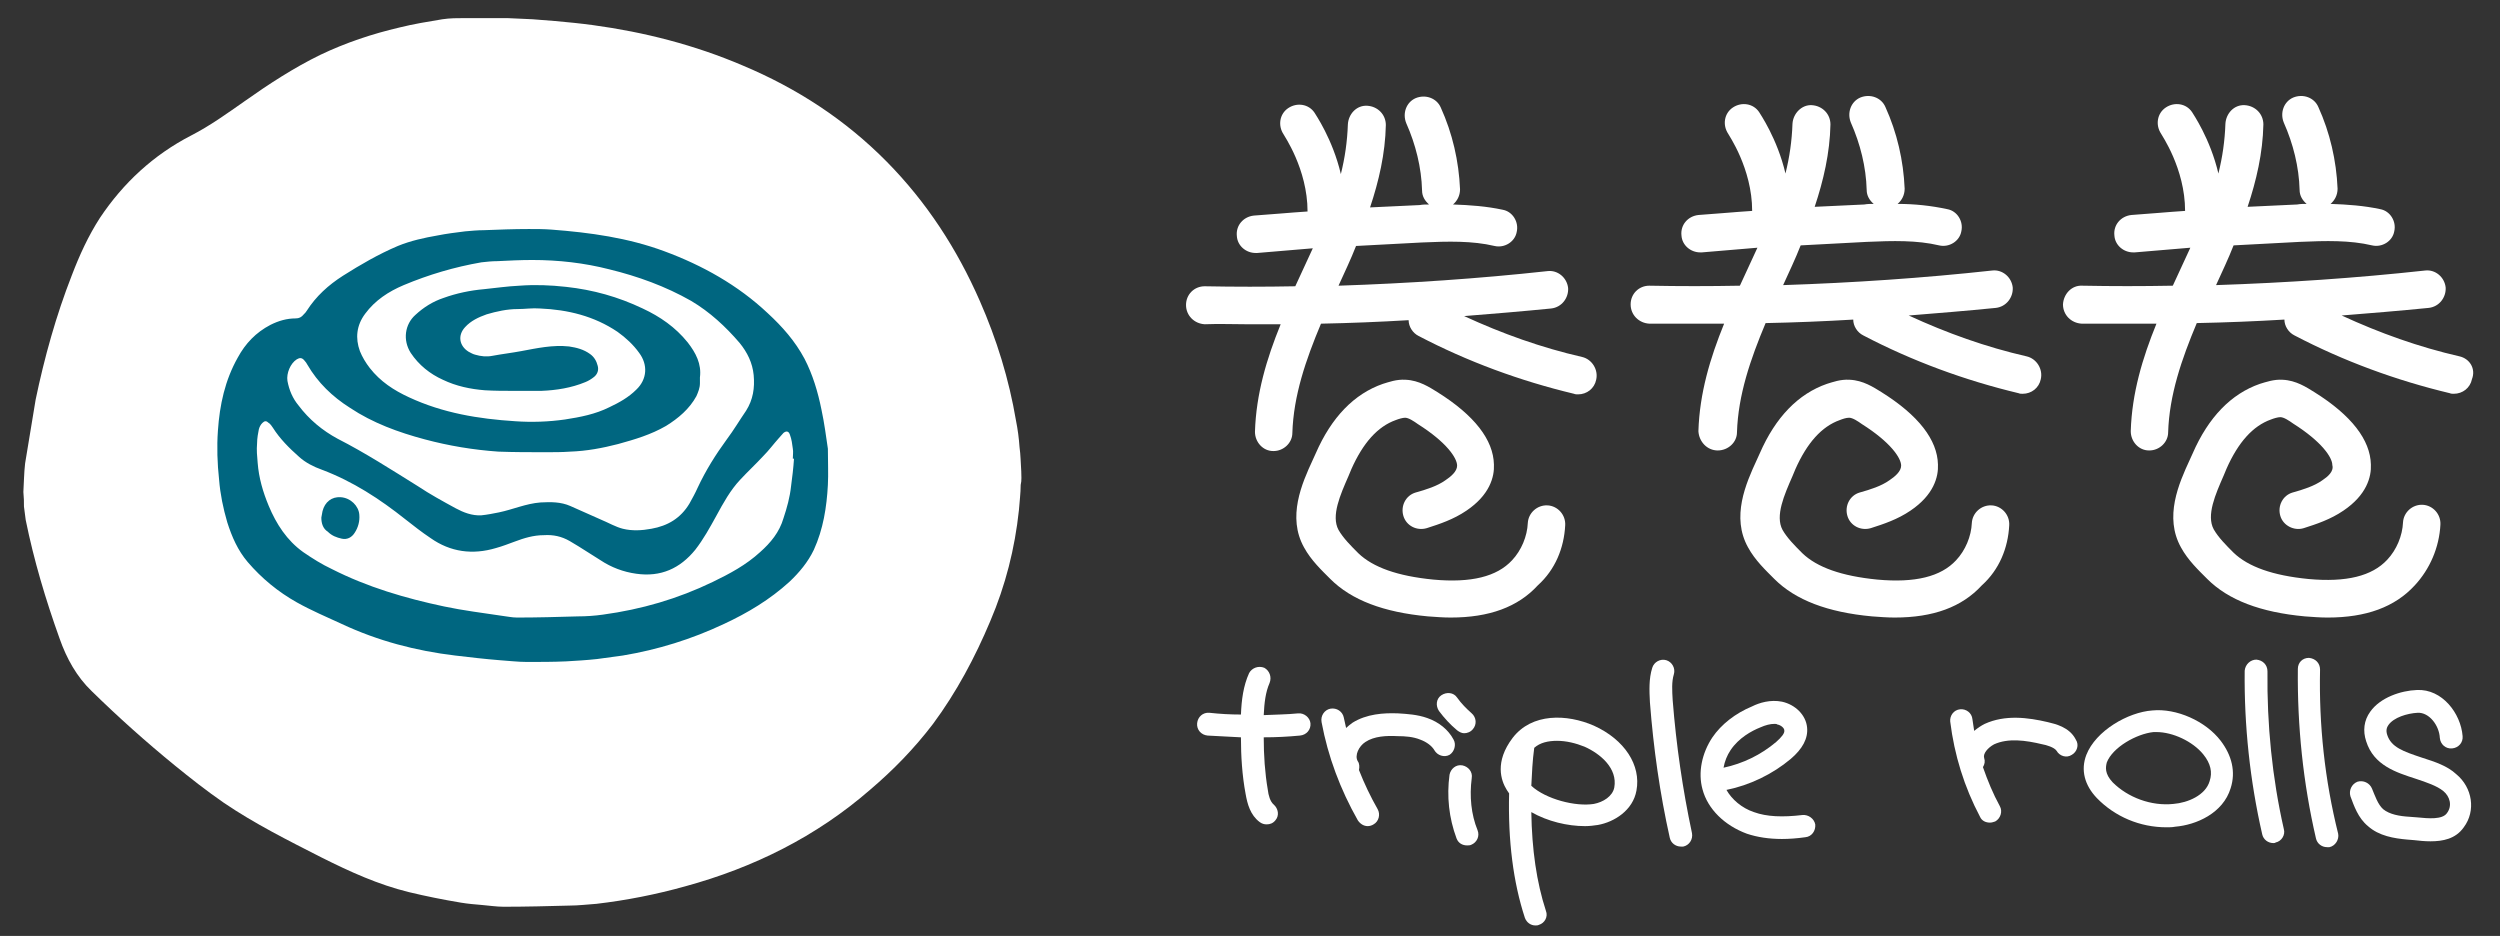 <?xml version="1.0" encoding="utf-8"?>
<!-- Generator: Adobe Illustrator 27.9.0, SVG Export Plug-In . SVG Version: 6.00 Build 0)  -->
<svg version="1.1" id="圖層_1" xmlns="http://www.w3.org/2000/svg" xmlns:xlink="http://www.w3.org/1999/xlink" x="0px" y="0px"
	 viewBox="0 0 427.9 160.2" style="enable-background:new 0 0 427.9 160.2;" xml:space="preserve">
<rect x="0" y="0" width="427.9" height="160.2" fill="#333333" stroke="none"/>
<style type="text/css">
	.st0{fill:#FFFFFF;}
	.st1{fill:#006680;}
</style>
<g id="圖層_1_00000080196484097820077470000017346312754619901588_">
	<g>
		<path class="st0" d="M174.8,80.7c-0.1-1.4-0.1-2.8-0.3-4.2c-0.1-1.5-0.3-3-0.6-4.5c-1.2-7.1-3.3-13.9-6.2-20.5
			c-3.9-8.9-9.1-16.9-15.9-23.8c-7.1-7.2-15.4-12.6-24.7-16.5c-8.2-3.5-16.8-5.7-25.6-6.9C99.3,4,97.2,3.8,95,3.6
			c-1.2-0.1-2.5-0.2-3.8-0.3c-1.5-0.1-2.9-0.1-4.4-0.2c-2.4,0-4.8,0-7.2,0c-1.3,0-2.6,0-3.9,0.2c-2.4,0.4-4.9,0.8-7.3,1.4
			c-4.7,1.1-9.2,2.6-13.6,4.7c-4.5,2.2-8.8,5-12.9,7.9c-3,2.1-5.9,4.2-9.2,5.9c-6.4,3.3-11.6,8.1-15.6,14.1c-2,3.1-3.5,6.4-4.8,9.8
			C9.6,54,7.6,61.2,6.1,68.4C5.5,72,4.9,75.6,4.3,79.3C4.1,81,4.1,82.7,4,84.2c0.1,1,0.1,1.7,0.1,2.5c0.1,0.8,0.2,1.5,0.3,2.3
			c1.4,6.9,3.4,13.6,5.8,20.3c1.2,3.4,2.9,6.5,5.5,9c4.6,4.5,9.3,8.7,14.2,12.7c2.7,2.2,5.5,4.4,8.4,6.4c5.3,3.6,11.1,6.5,16.8,9.4
			c4.8,2.4,9.6,4.6,14.9,5.9c2.9,0.7,5.9,1.3,8.9,1.8c1.2,0.2,2.4,0.3,3.6,0.4c1.2,0.1,2.5,0.3,3.7,0.3c3.8,0,7.6-0.1,11.3-0.2
			c1.5,0,3.1-0.2,4.6-0.3c5.1-0.6,10.2-1.6,15.2-3c11.7-3.2,22.4-8.5,31.6-16.5c4-3.4,7.6-7.1,10.8-11.3c4-5.4,7.2-11.4,9.8-17.6
			c2.6-6.1,4.2-12.4,4.9-19c0.1-1.4,0.3-2.9,0.3-4.3C174.9,82.2,174.8,81.4,174.8,80.7z"/>
		<g>
			<path class="st1" d="M141.7,76.8c0,2.3,0.1,4.3,0,6.2c-0.2,3.8-0.8,7.6-2.4,11.1c-1,2.1-2.5,3.9-4.2,5.5c-3.3,3-7.1,5.3-11.2,7.2
				c-5.5,2.6-11.3,4.4-17.3,5.4c-1.5,0.2-3,0.4-4.4,0.6c-1.8,0.2-3.6,0.3-5.3,0.4c-2.2,0.1-4.5,0.1-6.7,0.1c-1.6,0-3.1-0.2-4.7-0.3
				c-2.5-0.2-5.1-0.5-7.6-0.8c-6.7-0.8-13.2-2.5-19.4-5.4c-2.6-1.2-5.2-2.3-7.7-3.7c-3.2-1.8-6-4.1-8.4-6.9c-1.7-2-2.7-4.3-3.5-6.8
				c-0.7-2.4-1.2-4.8-1.4-7.3c-0.3-2.8-0.4-5.6-0.2-8.4c0.3-4.4,1.2-8.6,3.4-12.5c1.3-2.4,3.1-4.3,5.6-5.6c1.4-0.7,2.8-1.1,4.3-1.1
				c0.6,0,1-0.2,1.4-0.7c0.2-0.2,0.4-0.4,0.5-0.6c1.6-2.5,3.7-4.4,6.2-6c3-1.9,6.1-3.7,9.4-5.1c2.2-0.9,4.5-1.4,6.8-1.8
				c1.5-0.3,3.1-0.5,4.7-0.7c1.1-0.1,2.2-0.2,3.2-0.2c2.6-0.1,5.1-0.2,7.7-0.2c1.3,0,2.6,0,3.9,0.1c6.6,0.5,13.1,1.4,19.3,3.7
				c6.5,2.4,12.6,5.8,17.7,10.6c2.5,2.3,4.7,4.8,6.3,7.8c1.4,2.7,2.3,5.7,2.9,8.7C141.1,72.4,141.4,74.8,141.7,76.8z M87.9,66.9
				L87.9,66.9c-1.6,0-3.2,0-4.9-0.1c-2.5-0.2-4.9-0.7-7.2-1.8c-2.2-1-4.1-2.5-5.5-4.6c-1.4-2.2-1-4.9,0.8-6.5c1.4-1.3,3-2.3,4.8-2.9
				c2.2-0.8,4.6-1.3,6.9-1.5c2-0.2,4-0.5,6.1-0.6c2.7-0.2,5.3-0.1,8,0.2c4.6,0.5,8.9,1.7,13.1,3.7c3,1.4,5.6,3.2,7.7,5.8
				c1.4,1.8,2.4,3.7,2.1,6c0,0.3,0,0.7,0,1c0,0.8-0.3,1.5-0.6,2.2c-1.2,2.2-3.1,3.8-5.2,5.1c-2.6,1.5-5.3,2.3-8.2,3.1
				c-2.7,0.7-5.4,1.2-8.2,1.3c-1.4,0.1-2.8,0.1-4.2,0.1c-2.7,0-5.4,0-8.1-0.1c-4.3-0.3-8.5-1-12.6-2.1c-4.5-1.2-8.9-2.8-12.8-5.4
				c-3-1.9-5.5-4.3-7.3-7.4c-0.1-0.2-0.3-0.5-0.5-0.7c-0.4-0.5-0.8-0.5-1.3-0.2c-1.1,0.7-1.8,2.4-1.6,3.7c0.3,1.6,0.9,3,1.9,4.2
				c1.8,2.4,4.1,4.3,6.7,5.7c4.7,2.4,9.2,5.3,13.7,8.1c2.1,1.4,4.3,2.6,6.5,3.8c1.3,0.7,2.8,1.3,4.4,1.2c1-0.1,2-0.3,3-0.5
				c2.4-0.5,4.6-1.5,7.1-1.7c1.8-0.1,3.5-0.1,5.1,0.6c1.8,0.8,3.6,1.6,5.4,2.4c1.2,0.5,2.4,1.2,3.6,1.5c1.6,0.4,3.3,0.3,4.9,0
				c2.8-0.5,5-1.8,6.5-4.3c0.5-0.9,1-1.8,1.4-2.7c1.4-3,3.1-5.7,5-8.3c1.2-1.6,2.2-3.3,3.3-4.9c1.2-1.9,1.5-3.9,1.3-6.1
				c-0.2-2.1-1.1-3.9-2.4-5.5c-2.4-2.8-5.1-5.3-8.3-7.2c-4.4-2.5-9.1-4.2-14-5.4c-4.3-1.1-8.7-1.6-13.2-1.6c-2,0-4,0.1-6,0.2
				c-0.9,0-1.8,0.1-2.7,0.2c-4.6,0.8-9,2.1-13.3,3.9c-2.6,1.1-4.9,2.6-6.6,4.9c-1.5,2-1.7,4.2-0.9,6.4c0.4,1,1,2,1.7,2.9
				c1.8,2.3,4.1,3.8,6.7,5c5.8,2.7,11.9,3.7,18.2,4.1c2.8,0.2,5.7,0.1,8.5-0.3c2.6-0.4,5.2-0.9,7.6-2.1c1.7-0.8,3.3-1.7,4.6-3
				c1.9-1.8,2-4.3,0.5-6.3c-1-1.4-2.3-2.6-3.7-3.6c-4-2.7-8.5-3.8-13.3-4c-1.3-0.1-2.5,0.1-3.8,0.1c-1.8,0-3.6,0.4-5.3,0.9
				c-1.4,0.5-2.7,1.1-3.7,2.2c-1.3,1.4-1,3.2,0.6,4.2c0.4,0.2,0.7,0.4,1.1,0.5c1,0.3,2,0.4,3,0.2c1.6-0.3,3.3-0.5,4.9-0.8
				c2.7-0.5,5.4-1.1,8.2-0.8c1.3,0.2,2.5,0.5,3.6,1.3c0.7,0.5,1.1,1.2,1.3,2c0.2,0.7,0,1.4-0.6,1.9c-0.5,0.4-1,0.7-1.5,0.9
				c-2.4,1-5,1.4-7.5,1.5C91.1,66.9,89.5,66.9,87.9,66.9z M135.9,78.5c-0.1,0-0.1,0-0.2,0c0-0.6,0.1-1.2,0-1.7
				c-0.1-0.8-0.2-1.6-0.5-2.4c-0.2-0.6-0.6-0.7-1.1-0.3c-0.3,0.3-0.5,0.6-0.8,0.9c-0.9,1-1.7,2.1-2.7,3.1c-1.3,1.4-2.6,2.6-3.9,4
				c-1.7,1.8-2.9,4-4.1,6.2c-1.1,2-2.2,4-3.6,5.8c-2.6,3.2-5.9,4.7-10.1,4.1c-2.2-0.3-4.3-1.1-6.1-2.3c-1.3-0.8-2.5-1.6-3.8-2.4
				c-0.5-0.3-1-0.6-1.5-0.9c-1.4-0.8-2.8-1.1-4.4-1c-1.8,0-3.4,0.5-5,1.1c-1.1,0.4-2.1,0.8-3.2,1.1c-4,1.2-7.8,0.7-11.2-1.7
				c-1.5-1-2.9-2.1-4.3-3.2c-4.4-3.5-9-6.5-14.3-8.5c-1.4-0.5-2.8-1.2-3.9-2.2c-1.7-1.5-3.3-3.1-4.5-5c-0.2-0.3-0.4-0.6-0.7-0.8
				c-0.4-0.4-0.7-0.4-1.1,0c-0.3,0.3-0.5,0.7-0.6,1.1C44.2,74,44,75,44,75.9c-0.1,1.1,0,2.2,0.1,3.3c0.2,2.6,0.9,5,1.9,7.4
				c1.3,3.1,3.1,5.9,5.9,7.9c1.6,1.1,3.2,2.1,4.9,2.9c6.1,3.1,12.6,5,19.2,6.4c3.3,0.7,6.6,1.1,9.9,1.6c0.9,0.1,1.7,0.3,2.6,0.3
				c3.5,0,7-0.1,10.4-0.2c1.4,0,2.9-0.1,4.3-0.3c6.6-0.9,12.8-2.7,18.8-5.6c2.9-1.4,5.7-2.9,8.1-5.1c1.8-1.6,3.3-3.4,4-5.8
				c0.6-1.8,1.1-3.6,1.3-5.5C135.6,81.7,135.8,80.1,135.9,78.5z"/>
			<path class="st1" d="M55,88.6c0.1-0.4,0.1-0.7,0.2-1.1c0.4-1.6,1.6-2.5,3.1-2.4c1.7,0.1,3.1,1.5,3.2,3c0.1,1.1-0.2,2.2-0.8,3.1
				c-0.5,0.8-1.3,1.2-2.2,1s-1.7-0.5-2.4-1.2C55.3,90.5,55,89.6,55,88.6z"/>
		</g>
	</g>
</g>
<g id="圖層_2_00000164504836145413250250000004648213097251280771_">
	<g>
		<path class="st0" d="M213.4,55.5c1.9,0,3.9,0,5.8,0c-2.4,5.9-4.2,11.9-4.4,18.4c0,1.8,1.4,3.3,3.1,3.3h0.1c1.7,0,3.2-1.4,3.2-3.1
			c0.2-6.4,2.3-12.5,4.9-18.7c5-0.1,10-0.3,15-0.6c0,1.1,0.7,2.2,1.7,2.7c8.4,4.4,17.4,7.7,26.6,9.9c0.2,0.1,0.5,0.1,0.7,0.1
			c1.5,0,2.8-1,3.1-2.5c0.4-1.7-0.7-3.5-2.4-3.9c-7-1.6-13.7-4-20.2-7c5-0.4,9.9-0.8,14.9-1.3c1.8-0.2,3-1.8,2.9-3.5
			c-0.2-1.8-1.8-3.1-3.5-2.9c-11.9,1.3-23.8,2.1-35.8,2.5c1-2.2,2.1-4.5,3-6.8c3.8-0.2,7.6-0.4,11.3-0.6c4.5-0.2,8.6-0.3,12.4,0.6
			c1.7,0.4,3.5-0.7,3.8-2.4c0.4-1.7-0.7-3.5-2.4-3.8c-2.8-0.6-5.6-0.8-8.5-0.9c0.7-0.6,1.2-1.5,1.2-2.6c-0.2-4.8-1.3-9.6-3.3-14
			c-0.7-1.6-2.6-2.3-4.3-1.6c-1.6,0.7-2.3,2.6-1.6,4.3c1.6,3.6,2.6,7.6,2.7,11.5c0,1,0.5,1.8,1.2,2.4c-0.5,0-1.1,0-1.6,0.1
			c-2.8,0.1-5.7,0.3-8.5,0.4c1.5-4.5,2.6-9.2,2.7-14.1c0-1.8-1.4-3.2-3.2-3.3c-1.8-0.1-3.2,1.4-3.3,3.2c-0.1,2.9-0.5,5.7-1.2,8.5
			c-1.4-6-4.4-10.3-4.5-10.5c-1-1.5-3-1.8-4.5-0.8s-1.8,3-0.8,4.5c0,0.1,4.1,5.9,4.1,13.2c-3.1,0.2-6.2,0.5-9.2,0.7
			c-1.8,0.2-3.1,1.7-2.9,3.5c0.1,1.7,1.6,2.9,3.2,2.9c0.1,0,0.2,0,0.3,0c3.2-0.3,6.3-0.5,9.5-0.8c-0.6,1.3-1.2,2.6-1.8,3.9
			c-0.4,0.9-0.8,1.7-1.2,2.6c-5.2,0.1-10.4,0.1-15.5,0l0,0c-1.8,0-3.2,1.4-3.2,3.2s1.4,3.2,3.2,3.3C208.7,55.4,211,55.5,213.4,55.5z
			"/>
		<path class="st0" d="M267.9,89.9c0.1-1.8-1.3-3.3-3-3.4c-1.8-0.1-3.3,1.3-3.4,3c-0.1,2.3-1.1,4.7-2.7,6.4c-2.6,2.8-7,3.9-13.5,3.3
			c-6.1-0.6-10.3-2.1-12.8-4.5c-1.3-1.3-2.6-2.6-3.4-4c-1.3-2.4,0.3-6,1.7-9.2l0.5-1.2c2-4.5,4.5-7.3,7.6-8.4
			c0.5-0.2,1.2-0.4,1.6-0.4c0.6,0,1.5,0.6,2.2,1.1c4.9,3.1,6.7,5.8,6.7,7.1c0,1-1.1,1.9-2,2.5c-1.4,1-3.3,1.6-5.1,2.1
			c-1.7,0.5-2.6,2.3-2.1,4s2.3,2.6,4,2.1c2.2-0.7,4.6-1.5,6.8-3c4-2.7,4.8-5.8,4.7-7.9c-0.1-4.2-3.3-8.4-9.7-12.4
			c-1.3-0.8-3.1-2-5.4-2.1c-1.6-0.1-2.9,0.4-3.9,0.7c-4.9,1.7-8.8,5.7-11.5,11.9l-0.5,1.1c-1.9,4.1-4.4,9.8-1.5,15
			c1.2,2.2,3,3.9,4.5,5.4c3.6,3.6,9.1,5.7,16.7,6.4c1.4,0.1,2.6,0.2,3.9,0.2c6.6,0,11.5-1.8,14.9-5.5
			C266.2,97.5,267.7,93.8,267.9,89.9z"/>
		<path class="st0" d="M294,77.1L294,77.1c1.8,0,3.3-1.4,3.3-3.1c0.2-6.4,2.3-12.5,4.9-18.7c5-0.1,10-0.3,15-0.6
			c0,1.1,0.7,2.2,1.7,2.7c8.4,4.4,17.4,7.7,26.6,9.9c0.2,0.1,0.5,0.1,0.7,0.1c1.5,0,2.8-1,3.1-2.5c0.4-1.7-0.7-3.5-2.4-3.9
			c-7-1.6-13.7-4-20.2-7c5-0.4,9.9-0.8,14.9-1.3c1.8-0.2,3-1.8,2.9-3.5c-0.2-1.8-1.8-3.1-3.5-2.9c-11.9,1.3-23.8,2.1-35.8,2.5
			c1-2.2,2.1-4.5,3-6.8c3.8-0.2,7.6-0.4,11.3-0.6c4.5-0.2,8.6-0.3,12.4,0.6c1.7,0.4,3.5-0.7,3.8-2.4c0.4-1.7-0.7-3.5-2.4-3.8
			c-2.8-0.6-5.6-0.9-8.5-0.9c0.7-0.6,1.2-1.5,1.2-2.6c-0.2-4.8-1.3-9.6-3.3-14c-0.7-1.6-2.6-2.3-4.3-1.6c-1.6,0.7-2.3,2.6-1.6,4.3
			c1.6,3.6,2.6,7.6,2.7,11.5c0,1,0.5,1.8,1.2,2.4c-0.5,0-1.1,0-1.6,0.1c-2.8,0.1-5.7,0.3-8.5,0.4c1.5-4.5,2.6-9.2,2.7-14.1
			c0-1.8-1.4-3.2-3.2-3.3c-1.7-0.1-3.2,1.4-3.3,3.2c-0.1,2.9-0.5,5.7-1.2,8.5c-1.4-6-4.4-10.3-4.5-10.5c-1-1.5-3-1.8-4.5-0.8
			s-1.8,3-0.8,4.5c0,0.1,4.1,5.9,4.1,13.2c-3.1,0.2-6.2,0.5-9.2,0.7c-1.8,0.2-3.1,1.7-2.9,3.5c0.1,1.7,1.6,2.9,3.2,2.9
			c0.1,0,0.2,0,0.3,0c3.2-0.3,6.3-0.5,9.5-0.8c-0.6,1.3-1.2,2.6-1.8,3.9c-0.4,0.9-0.8,1.7-1.2,2.6c-5.2,0.1-10.4,0.1-15.5,0l0,0
			c-1.8,0-3.2,1.4-3.2,3.2s1.4,3.2,3.2,3.3c2.3,0,4.7,0,7,0c1.9,0,3.9,0,5.8,0c-2.4,5.9-4.2,11.9-4.4,18.4
			C290.8,75.6,292.2,77.1,294,77.1z"/>
		<path class="st0" d="M343.9,89.9c0.1-1.8-1.3-3.3-3-3.4c-1.8-0.1-3.3,1.3-3.4,3c-0.1,2.3-1.1,4.7-2.7,6.4c-2.6,2.8-7,3.9-13.5,3.3
			c-6.1-0.6-10.3-2.1-12.8-4.5c-1.3-1.3-2.6-2.6-3.4-4c-1.3-2.4,0.3-6,1.7-9.2l0.5-1.2c2-4.5,4.5-7.3,7.6-8.4
			c0.5-0.2,1.1-0.4,1.6-0.4c0.6,0,1.5,0.6,2.2,1.1c4.9,3.1,6.7,5.8,6.7,7.1c0,1-1.1,1.9-2,2.5c-1.4,1-3.3,1.6-5.1,2.1
			c-1.7,0.5-2.6,2.3-2.1,4s2.3,2.6,4,2.1c2.2-0.7,4.6-1.5,6.8-3c4-2.7,4.8-5.8,4.7-7.9c-0.1-4.2-3.3-8.4-9.7-12.4
			c-1.3-0.8-3.1-2-5.4-2.1c-1.6-0.1-2.9,0.4-3.9,0.7c-4.9,1.7-8.8,5.7-11.5,11.9l-0.5,1.1c-1.9,4.1-4.4,9.8-1.5,15
			c1.2,2.2,3,3.9,4.5,5.4c3.6,3.6,9.1,5.7,16.7,6.4c1.4,0.1,2.6,0.2,3.9,0.2c6.6,0,11.5-1.8,14.9-5.5
			C342.2,97.5,343.7,93.8,343.9,89.9z"/>
		<path class="st0" d="M397.5,82.2c-1.4,1-3.3,1.6-5.1,2.1c-1.7,0.5-2.6,2.3-2.1,4s2.4,2.6,4,2.1c2.2-0.7,4.6-1.5,6.8-3
			c4-2.7,4.8-5.8,4.7-7.9c-0.1-4.2-3.3-8.4-9.7-12.4c-1.3-0.8-3.1-2-5.4-2.1c-1.5-0.1-2.9,0.4-3.9,0.7c-4.9,1.7-8.8,5.7-11.5,11.9
			l-0.5,1.1c-1.9,4.1-4.4,9.8-1.5,15c1.2,2.2,3,3.9,4.5,5.4c3.6,3.6,9.1,5.7,16.7,6.4c1.4,0.1,2.6,0.2,3.9,0.2
			c6.6,0,11.5-1.8,14.9-5.5c2.6-2.8,4.2-6.5,4.4-10.4c0.1-1.8-1.3-3.3-3-3.4c-1.8-0.1-3.3,1.3-3.4,3c-0.1,2.3-1.1,4.7-2.7,6.4
			c-2.6,2.8-7,3.9-13.5,3.3c-6.1-0.6-10.3-2.1-12.8-4.5c-1.3-1.3-2.6-2.6-3.4-4c-1.3-2.4,0.3-6,1.7-9.2l0.5-1.2
			c2-4.5,4.5-7.3,7.6-8.4c0.5-0.2,1.2-0.4,1.6-0.4c0.6,0,1.5,0.6,2.2,1.1c4.9,3.1,6.7,5.8,6.7,7.1C399.5,80.7,398.4,81.6,397.5,82.2
			z"/>
		<path class="st0" d="M421,61c-7-1.6-13.7-4-20.2-7c5-0.4,9.9-0.8,14.9-1.3c1.8-0.2,3-1.8,2.9-3.5c-0.2-1.8-1.8-3.1-3.5-2.9
			c-11.9,1.3-23.8,2.1-35.8,2.5c1-2.2,2.1-4.5,3-6.8c3.8-0.2,7.6-0.4,11.3-0.6c4.5-0.2,8.6-0.3,12.4,0.6c1.7,0.4,3.5-0.7,3.8-2.4
			c0.4-1.7-0.7-3.5-2.4-3.8c-2.8-0.6-5.6-0.8-8.5-0.9c0.7-0.6,1.2-1.5,1.2-2.6c-0.2-4.8-1.3-9.6-3.3-14c-0.7-1.6-2.6-2.3-4.3-1.6
			c-1.6,0.7-2.3,2.6-1.6,4.3c1.6,3.6,2.6,7.6,2.7,11.5c0,1,0.5,1.8,1.2,2.4c-0.5,0-1.1,0-1.6,0.1c-2.8,0.1-5.7,0.3-8.5,0.4
			c1.5-4.5,2.6-9.2,2.7-14.1c0-1.8-1.4-3.2-3.2-3.3c-1.8-0.1-3.2,1.4-3.3,3.2c-0.1,2.9-0.5,5.7-1.2,8.5c-1.4-6-4.4-10.3-4.5-10.5
			c-1-1.5-3-1.8-4.5-0.8s-1.8,3-0.8,4.5c0,0.1,4.1,5.9,4.1,13.2c-3.1,0.2-6.2,0.5-9.2,0.7c-1.8,0.2-3.1,1.7-2.9,3.5
			c0.1,1.7,1.6,2.9,3.2,2.9c0.1,0,0.2,0,0.3,0c3.2-0.3,6.3-0.5,9.5-0.8c-0.6,1.3-1.2,2.6-1.8,3.9c-0.4,0.9-0.8,1.7-1.2,2.6
			c-5.2,0.1-10.4,0.1-15.5,0c-1.8-0.1-3.2,1.4-3.3,3.2c0,1.8,1.4,3.2,3.2,3.3c2.3,0,4.7,0,7,0c1.9,0,3.9,0,5.8,0
			c-2.4,5.9-4.2,11.9-4.4,18.4c0,1.8,1.4,3.3,3.1,3.3h0.1c1.7,0,3.2-1.4,3.2-3.1c0.2-6.4,2.3-12.5,4.9-18.7c5-0.1,10-0.3,15-0.6
			c0,1.1,0.7,2.2,1.7,2.7c8.4,4.4,17.4,7.7,26.6,9.9c0.2,0.1,0.5,0.1,0.7,0.1c1.5,0,2.8-1,3.1-2.5C423.8,63.1,422.7,61.4,421,61z"/>
		<path class="st0" d="M222.2,122.1c-2,0.2-3.9,0.2-5.9,0.3c0.1-2.1,0.3-3.9,1-5.5c0.4-1,0-2.1-0.9-2.6c-1-0.4-2.1,0-2.6,0.9
			c-1,2.2-1.3,4.6-1.4,7.1c-1.8,0-3.6-0.1-5.4-0.3c-1.1-0.1-2,0.7-2.1,1.8c-0.1,1.1,0.7,2,1.8,2.1c1.9,0.1,3.8,0.2,5.7,0.3
			c0,3.2,0.2,6.5,0.8,9.7c0.3,1.7,0.8,3.6,2.4,4.8c0.4,0.3,0.8,0.4,1.2,0.4c0.6,0,1.1-0.2,1.5-0.7c0.7-0.8,0.5-2-0.3-2.7
			c-0.6-0.5-0.9-1.6-1-2.5c-0.5-2.9-0.7-5.9-0.7-9c2.1,0,4.1-0.1,6.2-0.3c1.1-0.1,1.9-1,1.8-2.1C224.2,122.8,223.2,122,222.2,122.1z
			"/>
		<path class="st0" d="M248.8,126.6c-0.9-1.7-2.5-3-4.5-3.7c-1.7-0.6-3.4-0.7-5-0.8c-2.5-0.1-5.4,0.1-7.8,1.6
			c-0.4,0.3-0.8,0.6-1.1,0.9c-0.1-0.6-0.3-1.2-0.4-1.8c-0.2-1-1.2-1.7-2.3-1.5c-1,0.2-1.7,1.2-1.5,2.3c1.1,5.9,3.2,11.5,6.2,16.8
			c0.4,0.6,1,1,1.7,1c0.3,0,0.7-0.1,1-0.3c0.9-0.5,1.2-1.7,0.7-2.6c-1.2-2.1-2.3-4.4-3.2-6.7c0.1-0.5,0.1-1.1-0.2-1.5
			c-0.6-1,0.2-2.6,1.3-3.3c1.5-1,3.6-1.1,5.5-1c1.3,0,2.7,0.1,3.9,0.6c1.1,0.4,2,1.1,2.4,1.8c0.5,0.9,1.7,1.3,2.6,0.8
			C248.9,128.7,249.3,127.5,248.8,126.6z"/>
		<path class="st0" d="M249.4,119.4c-0.6-0.9-1.8-1-2.7-0.4s-1,1.8-0.4,2.7c0.9,1.2,1.9,2.3,3.1,3.3c0.4,0.3,0.8,0.5,1.2,0.5
			c0.5,0,1.1-0.2,1.5-0.7c0.7-0.8,0.6-2-0.2-2.7C251,121.3,250.1,120.4,249.4,119.4z"/>
		<path class="st0" d="M251.9,133.2c0.2-1.1-0.6-2-1.6-2.2c-1.1-0.2-2,0.6-2.2,1.6c-0.5,3.7-0.1,7.4,1.2,10.9c0.3,0.8,1,1.2,1.8,1.2
			c0.2,0,0.5,0,0.7-0.1c1-0.4,1.5-1.5,1.1-2.5C251.8,139.4,251.5,136.3,251.9,133.2z"/>
		<path class="st0" d="M272.8,124.2c-4.6-2-10.6-2.2-13.9,2.1c-3.1,4.1-2,7.3-1,8.9c0.1,0.2,0.3,0.4,0.4,0.6
			c-0.2,8.1,0.7,15.2,2.7,21.3c0.3,0.8,1,1.3,1.8,1.3c0.2,0,0.4,0,0.6-0.1c1-0.3,1.6-1.4,1.2-2.4c-1.6-4.9-2.4-10.5-2.5-16.9
			c2.8,1.6,6.2,2.4,9.2,2.4c0.8,0,1.5-0.1,2.2-0.2c2.8-0.5,6-2.5,6.6-5.9C280.9,131,278.1,126.6,272.8,124.2z M276.3,134.8
			c-0.3,1.5-1.9,2.5-3.5,2.8c-3.1,0.5-8.2-0.8-10.7-3.1c0.1-2.1,0.2-4.3,0.5-6.5c1-0.9,2.4-1.2,3.9-1.2c1.6,0,3.2,0.4,4.7,1
			C273.9,129,276.9,131.5,276.3,134.8z"/>
		<path class="st0" d="M286.3,119.9c-0.1-1.7-0.2-3.2,0.2-4.5c0.3-1-0.3-2.1-1.3-2.4s-2.1,0.3-2.4,1.3c-0.6,1.9-0.5,3.9-0.4,5.9
			c0.6,7.8,1.7,15.6,3.4,23.2c0.2,0.9,1,1.5,1.9,1.5c0.1,0,0.3,0,0.4,0c1-0.2,1.7-1.2,1.5-2.3C288,135.1,286.9,127.5,286.3,119.9z"
			/>
		<path class="st0" d="M308.5,139.5c-3.4,0.4-6.1,0.3-8.3-0.5c-2.1-0.7-3.8-2.2-4.7-3.8c4-0.8,7.9-2.7,11-5.3c2-1.7,3-3.5,2.8-5.4
			c-0.2-2.1-2-3.9-4.3-4.4c-2-0.4-3.9,0.2-5.1,0.8c-2.9,1.2-5.3,3.1-6.8,5.3c-1.8,2.7-2.5,6-1.7,8.9c0.9,3.4,3.8,6.2,7.6,7.6
			c1.8,0.6,3.8,0.9,6,0.9c1.2,0,2.6-0.1,4-0.3c1.1-0.1,1.8-1.1,1.7-2.2C310.5,140.1,309.5,139.4,308.5,139.5z M296.2,128.4
			c1.4-2.1,3.6-3.3,5.1-3.9c0.9-0.4,1.7-0.6,2.4-0.6c0.2,0,0.4,0,0.5,0.1c0.6,0.1,1.2,0.6,1.2,1c0.1,0.5-0.5,1.2-1.4,2
			c-2.6,2.2-5.7,3.7-9,4.4C295.2,130.3,295.6,129.3,296.2,128.4z"/>
		<path class="st0" d="M368.4,121.6c-4.2,0.3-9.7,3.5-11.3,7.6c-1,2.6-0.3,5.2,1.8,7.4c3.1,3.2,7.4,5,11.9,5c0.5,0,1,0,1.5-0.1
			c3.6-0.3,8.2-2.3,9.5-6.6l0,0c0.9-2.8,0.2-5.6-1.7-8.1C377.5,123.4,372.5,121.2,368.4,121.6z M378.2,133.7L378.2,133.7
			c-0.7,2.4-3.7,3.7-6.2,3.9c-3.8,0.4-7.8-1.1-10.4-3.7c-1.4-1.5-1.2-2.6-1-3.4c1-2.6,5.1-4.9,8-5.2c0.2,0,0.4,0,0.5,0
			c2.8,0,6.2,1.6,8,3.8C378.4,130.7,378.7,132.2,378.2,133.7z"/>
		<path class="st0" d="M350.5,123.6c-3.4-0.8-7.3-1.3-10.8,0.3c-0.6,0.3-1.2,0.7-1.8,1.2c-0.1-0.7-0.2-1.3-0.3-2
			c-0.1-1.1-1.1-1.8-2.1-1.7c-1.1,0.1-1.8,1.1-1.7,2.1c0.7,5.7,2.4,11.2,5.1,16.3c0.3,0.7,1,1,1.7,1c0.3,0,0.6-0.1,0.9-0.2
			c0.9-0.5,1.3-1.7,0.8-2.6c-1.2-2.2-2.1-4.4-2.9-6.7c0.3-0.5,0.4-1,0.2-1.6c-0.2-0.7,0.6-1.7,1.7-2.3c2.4-1.1,5.4-0.7,8.3,0
			c0.6,0.1,2,0.5,2.4,1.1c0.5,0.9,1.7,1.3,2.6,0.7c0.9-0.5,1.3-1.7,0.7-2.6C354.2,124.4,351.7,123.9,350.5,123.6z"/>
		<path class="st0" d="M388.1,114.9c0-1.1-0.8-1.9-1.9-2c-1,0-1.9,0.8-2,1.9c-0.1,9.4,0.9,18.8,3,28c0.2,0.9,1,1.5,1.9,1.5
			c0.1,0,0.3,0,0.4-0.1c1-0.2,1.7-1.3,1.4-2.3C388.9,133.1,388,124,388.1,114.9z"/>
		<path class="st0" d="M397.1,114.6c0-1.1-0.8-1.9-1.9-2l0,0c-1.1,0-1.9,0.8-1.9,1.9c-0.1,9.8,0.9,19.5,3.1,29
			c0.2,0.9,1,1.5,1.9,1.5c0.1,0,0.3,0,0.4,0c1-0.2,1.7-1.3,1.5-2.3C397.9,133.5,396.9,124.1,397.1,114.6z"/>
		<path class="st0" d="M414.6,129.7c-3.3-1.1-5.3-1.8-6-3.9c-0.3-0.9,0-1.4,0.2-1.7c0.9-1.3,3.2-2,5-2.1c2-0.1,3.7,2.2,3.8,4.3
			c0.1,1.1,1,1.9,2.1,1.8c1.1-0.1,1.9-1,1.8-2.1c-0.3-3.9-3.5-8.1-7.8-7.9c-2.8,0.1-6.3,1.3-8,3.7c-1.1,1.5-1.3,3.3-0.7,5.1
			c1.3,4.1,5.1,5.3,8.5,6.4c1.8,0.6,3.6,1.2,4.7,2.1c1.1,0.9,1.6,2.5,0.6,3.8c-0.8,1.1-3.1,0.9-5.1,0.7c-0.4,0-0.9-0.1-1.3-0.1
			c-1.7-0.1-3.4-0.4-4.5-1.3c-0.9-0.8-1.4-2.3-1.9-3.5c-0.4-1-1.5-1.5-2.5-1.2c-1,0.4-1.5,1.5-1.2,2.5c0.6,1.6,1.3,3.7,3,5.1
			c1.9,1.7,4.5,2.1,6.7,2.3c0.4,0,0.8,0.1,1.2,0.1c0.9,0.1,1.8,0.2,2.8,0.2c2.1,0,4.3-0.4,5.7-2.4c2.1-2.8,1.5-6.8-1.3-9.1
			C418.9,131.1,416.8,130.4,414.6,129.7z"/>
	</g>
</g>
</svg>
